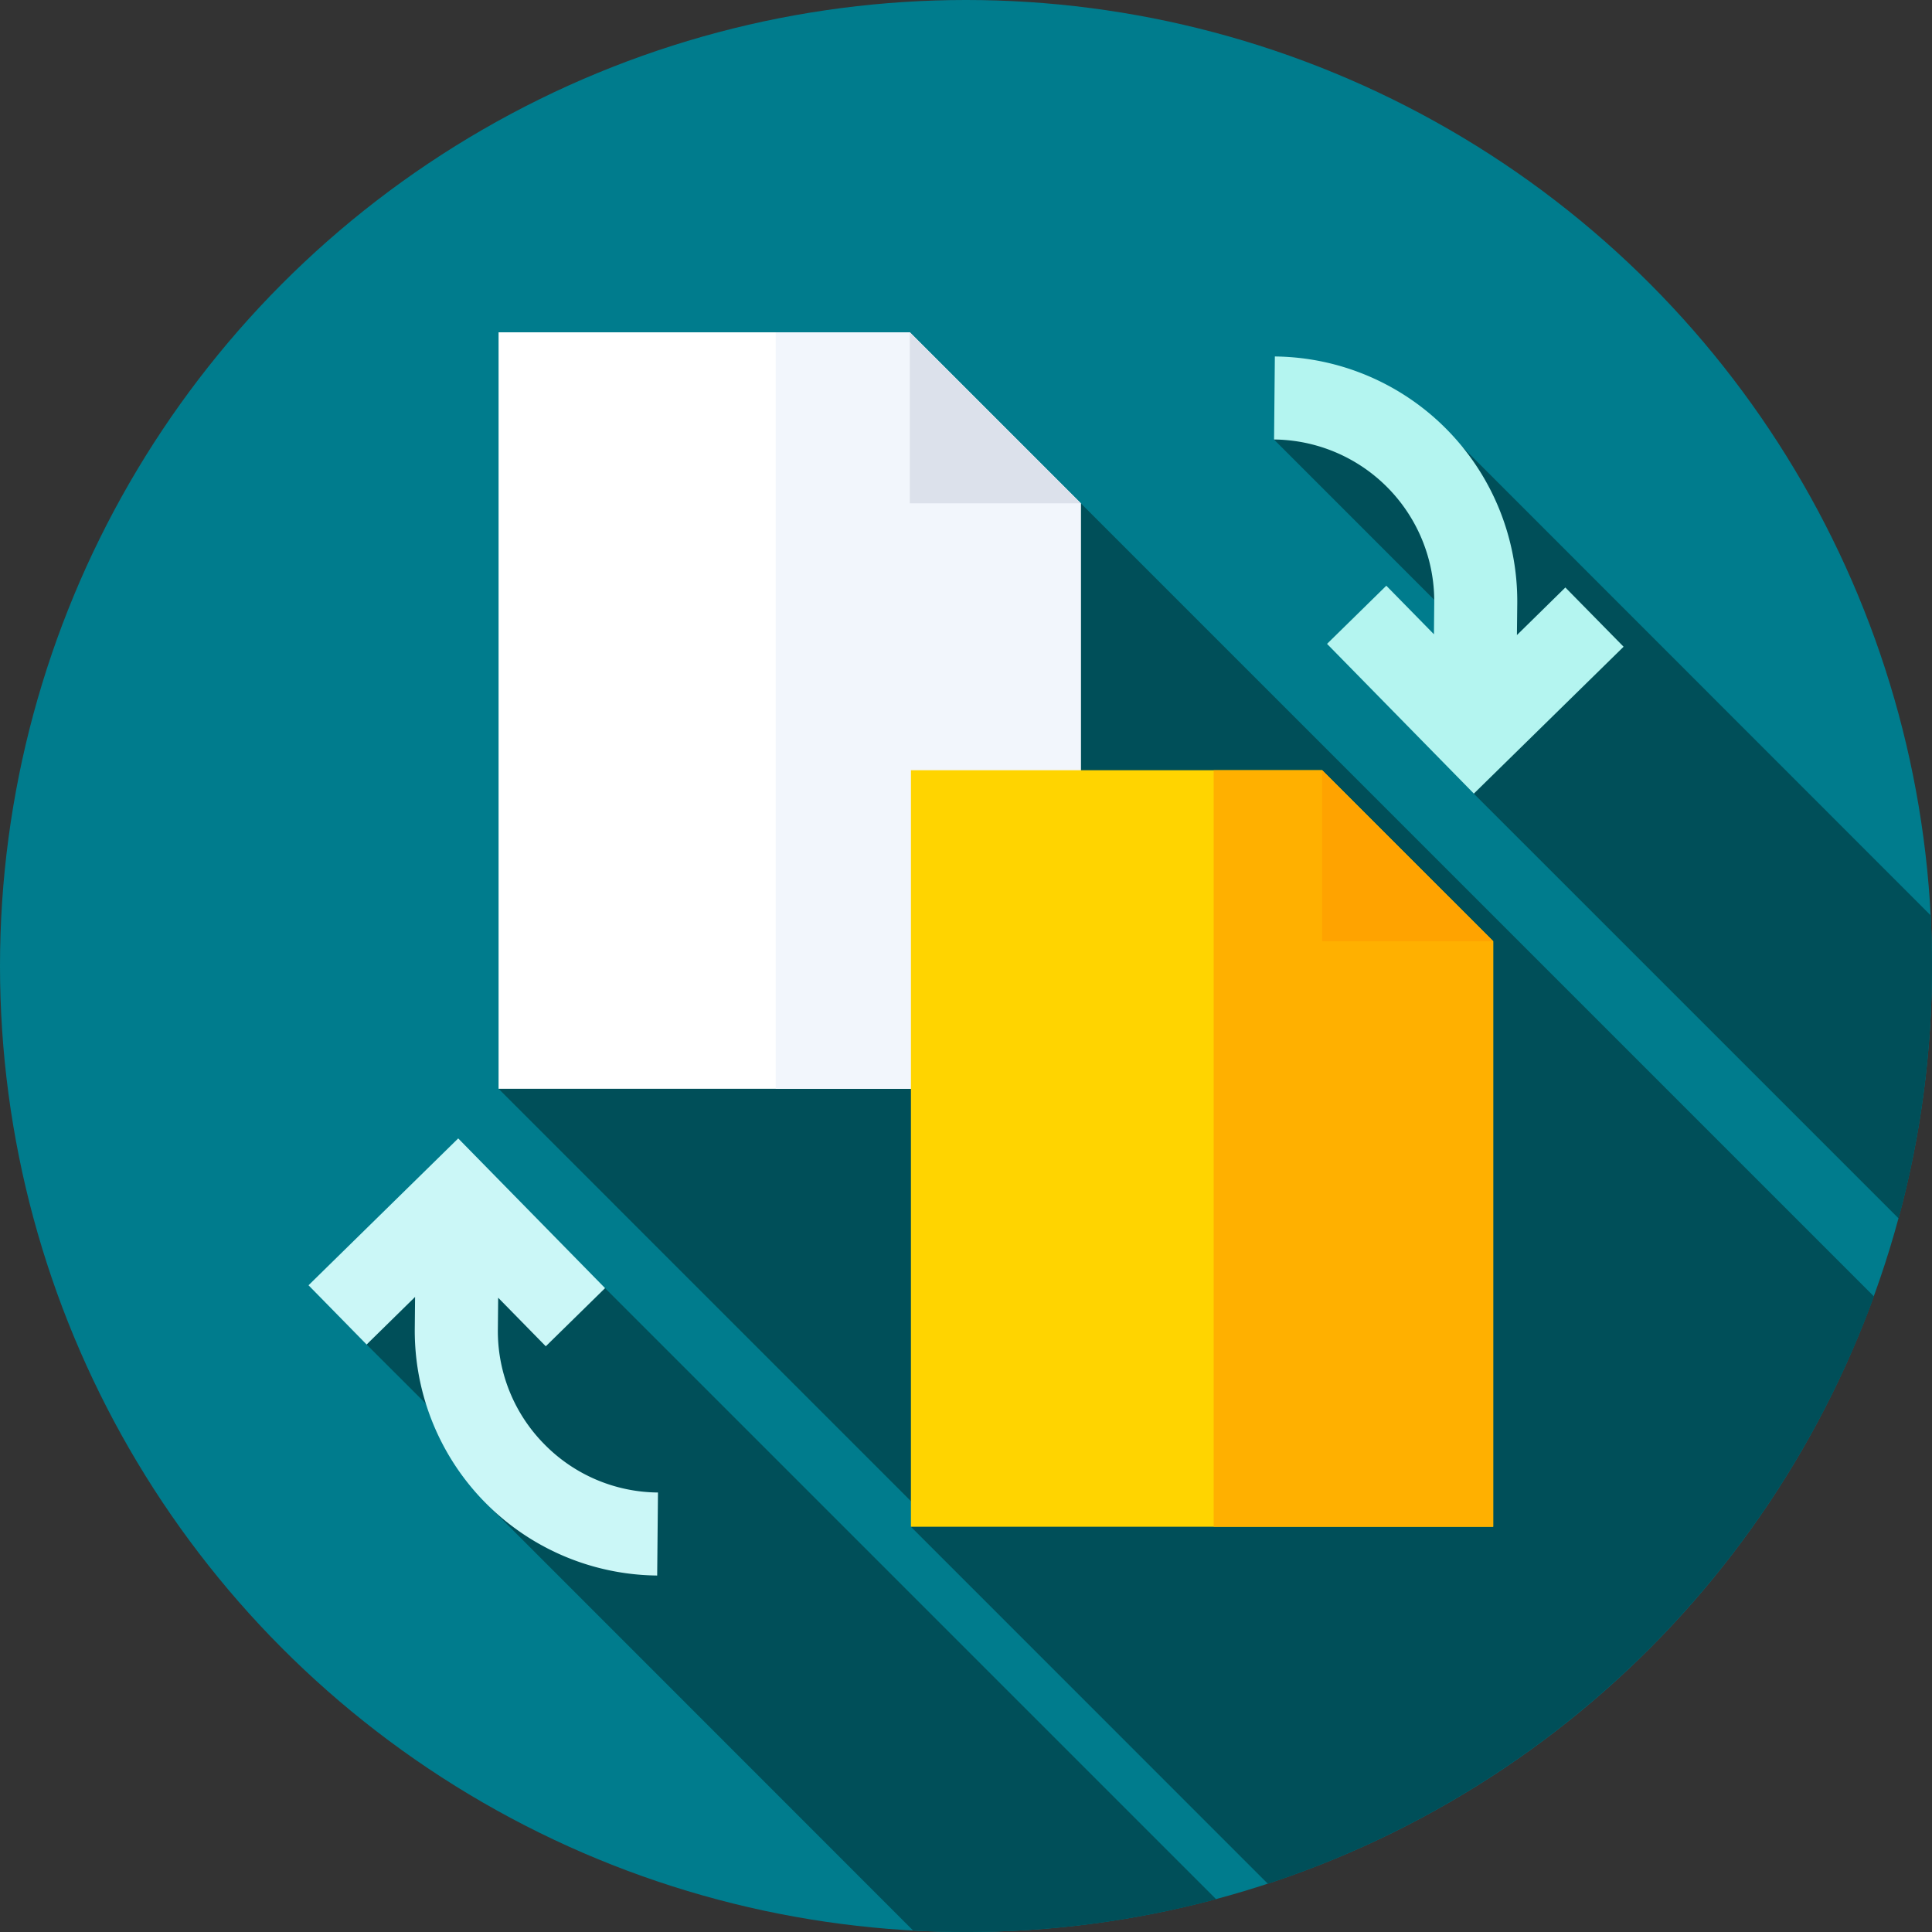 <svg id="Capa_1" data-name="Capa 1" xmlns="http://www.w3.org/2000/svg" viewBox="0 0 512 512"><rect x="0" y="0" width="512" height="512" fill="#333333" stroke="none"/><defs><style>.cls-1{fill:#007c8d;}.cls-2{fill:#004f59;}.cls-3{fill:#b4f5f0;}.cls-4{fill:#cbf7f7;}.cls-5{fill:#fff;}.cls-6{fill:#f2f6fc;}.cls-7{fill:#dce1eb;}.cls-8{fill:#ffd400;}.cls-9{fill:#ffb000;}.cls-10{fill:#ffa300;}</style></defs><circle class="cls-1" cx="256" cy="256" r="256"/><path class="cls-2" d="M160.35,341.37,121.05,327,97.16,356.31l39.17,39.12-7.83,2.65L242,511.62c4.63.24,9.28.38,14,.38a256,256,0,0,0,66.29-8.69Z"/><path class="cls-2" d="M496.62,343.58l-210.2-210.2L132.13,288.54l113.2,113.21-3.92,2.86L336,499.22A256.66,256.66,0,0,0,496.62,343.58Z"/><path class="cls-2" d="M337.61,116.47l54.16,54.17-1.21,39.67L503.15,322.89A256.12,256.12,0,0,0,512,256q0-6.75-.35-13.42l-123.95-124S336.35,115.22,337.61,116.47Z"/><path class="cls-3" d="M414.84,155.69,402,168.3l.09-8.33a64.89,64.89,0,0,0-64.24-65.5l-.21,22a42.87,42.87,0,0,1,42.45,43.29l-.08,8.33-12.62-12.87-15.71,15.41,38.91,39.68,39.68-38.92Z"/><path class="cls-4" d="M144.2,382.68a42.61,42.61,0,0,1-12.26-30.44l.08-8.33,12.62,12.87,15.71-15.41-38.92-39.68L81.76,340.61l15.4,15.7L110,343.7l-.08,8.33a64.87,64.87,0,0,0,64.24,65.5l.21-22A42.61,42.61,0,0,1,144.2,382.68Z"/><polygon class="cls-5" points="241.1 88.06 132.13 88.06 132.13 288.54 286.42 288.54 286.42 133.38 241.1 88.06"/><polygon class="cls-6" points="286.42 133.38 241.1 88.06 205.57 88.06 205.57 288.54 286.42 288.54 286.42 133.38"/><polygon class="cls-7" points="241.1 133.38 286.42 133.38 241.1 88.06 241.1 133.38"/><polygon class="cls-8" points="350.38 204.12 241.41 204.12 241.41 404.61 395.71 404.61 395.71 249.44 350.38 204.12"/><polygon class="cls-9" points="395.71 249.44 350.38 204.12 321.64 204.12 321.64 404.61 395.71 404.61 395.71 249.44"/><polygon class="cls-10" points="350.38 249.44 395.71 249.44 350.38 204.12 350.38 249.44"/></svg>